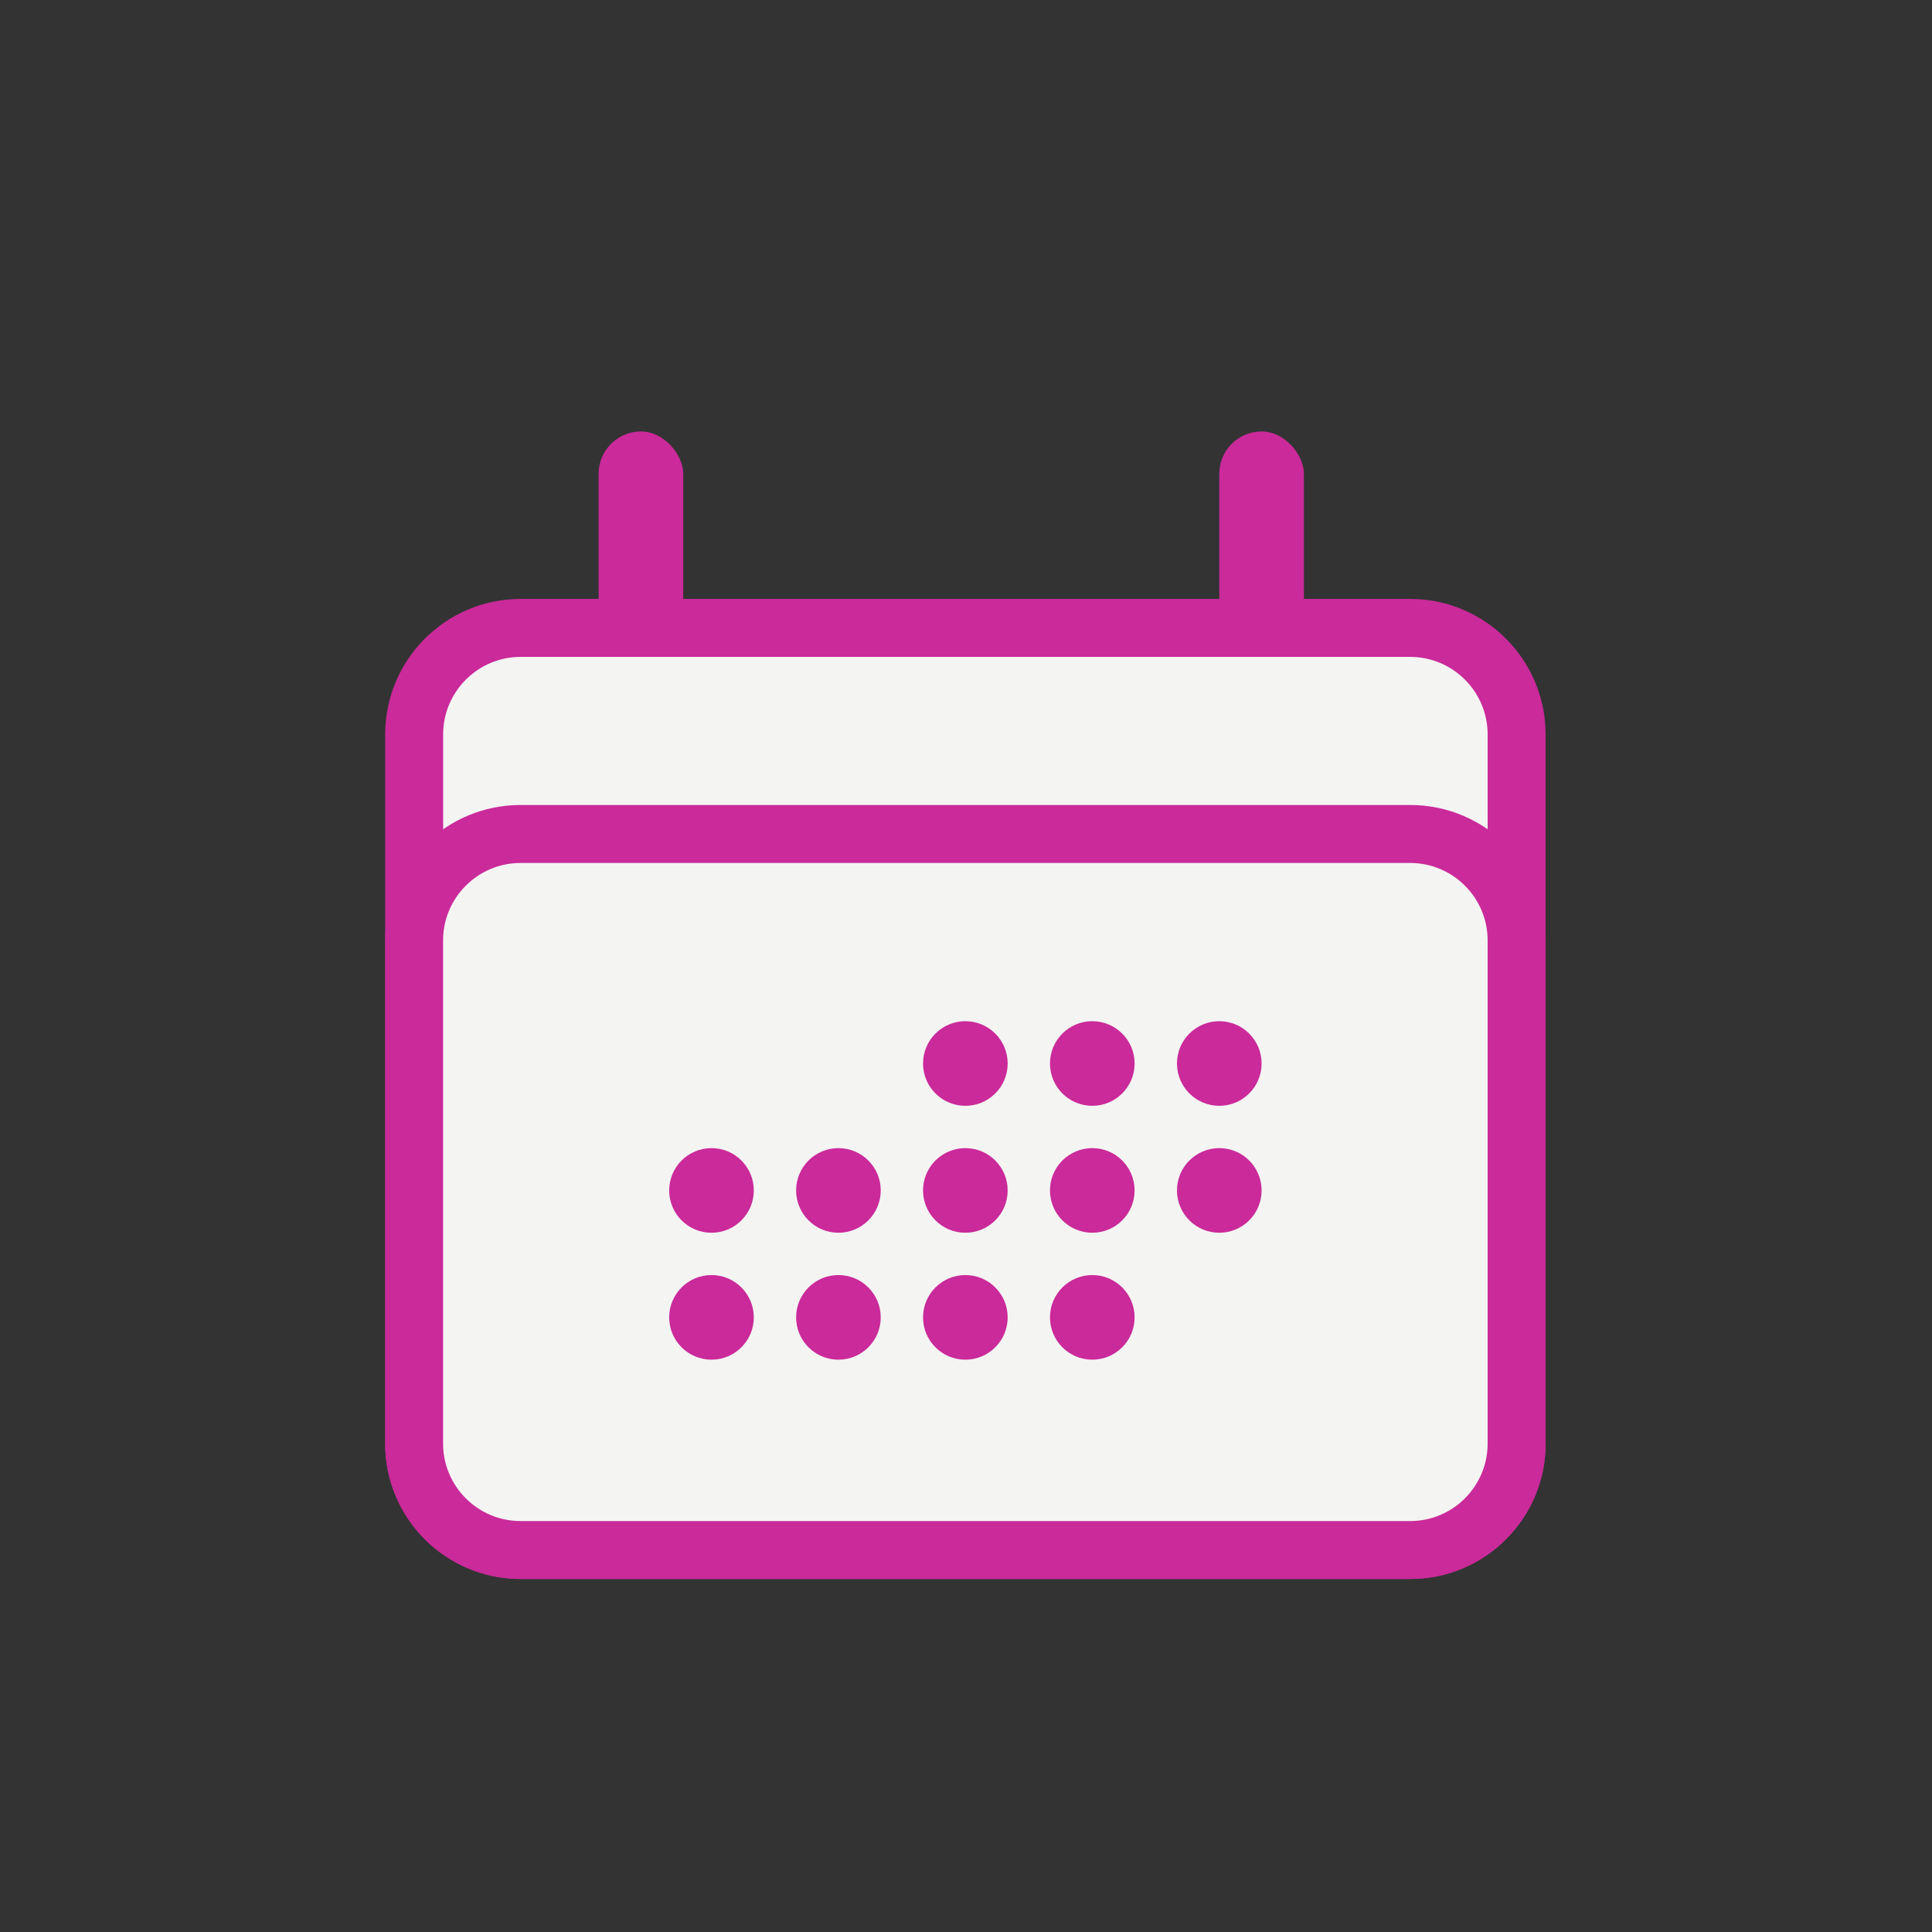 <?xml version="1.0" encoding="UTF-8"?>
<svg id="Layer_1" data-name="Layer 1" xmlns="http://www.w3.org/2000/svg" viewBox="0 0 300 300">
  <rect x="0" y="0" width="300" height="300" fill="#333333" stroke="none"/>
  <defs>
    <style>
      .cls-1 {
        fill: #ca2a9a;
      }

      .cls-2 {
        fill: #f4f4f3;
      }
    </style>
  </defs>
  <g>
    <g>
      <g>
        <rect class="cls-2" x="64.3" y="97.5" width="171.2" height="143.18" rx="16.54" ry="16.54"/>
        <path class="cls-1" d="M218.96,102c6.64,0,12.04,5.4,12.04,12.04v110.09c0,6.64-5.4,12.04-12.04,12.04H80.85c-6.64,0-12.04-5.4-12.04-12.04v-110.09c0-6.64,5.4-12.04,12.04-12.04h138.11M218.96,93H80.85c-11.62,0-21.04,9.42-21.04,21.04v110.09c0,11.62,9.42,21.04,21.04,21.04h138.11c11.62,0,21.04-9.42,21.04-21.04v-110.09c0-11.62-9.42-21.04-21.04-21.04h0Z"/>
      </g>
      <g>
        <rect class="cls-2" x="64.3" y="129.5" width="171.2" height="111.18" rx="16.53" ry="16.53"/>
        <path class="cls-1" d="M218.97,134c6.63,0,12.03,5.39,12.03,12.03v78.13c0,6.63-5.39,12.03-12.03,12.03H80.83c-6.63,0-12.03-5.39-12.03-12.03v-78.13c0-6.63,5.39-12.03,12.03-12.03h138.15M218.97,125H80.83c-11.61,0-21.03,9.41-21.03,21.03v78.13c0,11.61,9.41,21.03,21.03,21.03h138.15c11.61,0,21.03-9.41,21.03-21.03v-78.13c0-11.61-9.41-21.03-21.03-21.03h0Z"/>
      </g>
    </g>
    <g>
      <g>
        <path class="cls-2" d="M149.9,167.21c-1.14,0-2.07-.93-2.07-2.07s.93-2.07,2.07-2.07,2.07.93,2.07,2.07-.93,2.07-2.07,2.07Z"/>
        <path class="cls-1" d="M149.9,158.57c-3.63,0-6.57,2.94-6.57,6.57s2.94,6.57,6.57,6.57,6.57-2.94,6.57-6.57-2.94-6.57-6.57-6.57h0Z"/>
      </g>
      <g>
        <path class="cls-2" d="M169.61,167.21c-1.14,0-2.07-.93-2.07-2.07s.93-2.07,2.07-2.07,2.07.93,2.07,2.07-.93,2.07-2.07,2.07Z"/>
        <path class="cls-1" d="M169.61,158.57c-3.63,0-6.57,2.94-6.57,6.57s2.94,6.57,6.57,6.57,6.57-2.94,6.57-6.57-2.94-6.57-6.57-6.57h0Z"/>
      </g>
      <g>
        <path class="cls-2" d="M189.33,167.21c-1.14,0-2.07-.93-2.07-2.07s.93-2.07,2.07-2.07,2.07.93,2.07,2.07-.93,2.07-2.07,2.07Z"/>
        <path class="cls-1" d="M189.33,158.57c-3.63,0-6.57,2.94-6.57,6.57s2.94,6.57,6.57,6.57,6.57-2.94,6.57-6.57-2.94-6.57-6.57-6.57h0Z"/>
      </g>
      <g>
        <path class="cls-2" d="M149.9,186.92c-1.14,0-2.07-.93-2.07-2.07s.93-2.07,2.07-2.07,2.07.93,2.07,2.07-.93,2.07-2.07,2.07Z"/>
        <path class="cls-1" d="M149.9,178.28c-3.63,0-6.57,2.94-6.57,6.57s2.94,6.57,6.57,6.57,6.57-2.94,6.57-6.57-2.94-6.57-6.57-6.57h0Z"/>
      </g>
      <g>
        <path class="cls-2" d="M169.61,186.92c-1.14,0-2.07-.93-2.07-2.07s.93-2.07,2.07-2.07,2.07.93,2.07,2.07-.93,2.07-2.07,2.07Z"/>
        <path class="cls-1" d="M169.61,178.28c-3.63,0-6.57,2.94-6.57,6.57s2.94,6.57,6.57,6.57,6.57-2.94,6.57-6.57-2.94-6.57-6.57-6.57h0Z"/>
      </g>
      <g>
        <path class="cls-2" d="M189.33,186.92c-1.14,0-2.07-.93-2.07-2.07s.93-2.07,2.07-2.07,2.07.93,2.07,2.07-.93,2.07-2.07,2.07Z"/>
        <path class="cls-1" d="M189.33,178.28c-3.63,0-6.57,2.94-6.57,6.57s2.94,6.57,6.57,6.57,6.57-2.94,6.57-6.57-2.94-6.57-6.57-6.57h0Z"/>
      </g>
      <g>
        <path class="cls-2" d="M130.19,206.63c-1.14,0-2.07-.93-2.07-2.07s.93-2.07,2.07-2.07,2.07.93,2.07,2.07-.93,2.07-2.07,2.07Z"/>
        <path class="cls-1" d="M130.19,197.99c-3.63,0-6.57,2.94-6.57,6.57s2.94,6.57,6.57,6.57,6.57-2.94,6.57-6.57-2.94-6.57-6.57-6.57h0Z"/>
      </g>
      <g>
        <path class="cls-2" d="M149.9,206.63c-1.14,0-2.07-.93-2.07-2.07s.93-2.07,2.07-2.07,2.07.93,2.07,2.07-.93,2.07-2.07,2.07Z"/>
        <path class="cls-1" d="M149.9,197.99c-3.63,0-6.57,2.94-6.57,6.57s2.94,6.57,6.57,6.57,6.57-2.94,6.57-6.57-2.94-6.57-6.57-6.57h0Z"/>
      </g>
      <g>
        <path class="cls-2" d="M169.61,206.63c-1.14,0-2.07-.93-2.07-2.07s.93-2.07,2.07-2.07,2.07.93,2.07,2.07-.93,2.07-2.07,2.07Z"/>
        <path class="cls-1" d="M169.61,197.99c-3.63,0-6.57,2.94-6.57,6.57s2.94,6.57,6.57,6.57,6.57-2.94,6.57-6.57-2.94-6.57-6.57-6.57h0Z"/>
      </g>
      <g>
        <path class="cls-2" d="M110.48,206.63c-1.14,0-2.07-.93-2.07-2.07s.93-2.07,2.07-2.07,2.07.93,2.07,2.07-.93,2.07-2.07,2.07Z"/>
        <path class="cls-1" d="M110.48,197.99c-3.63,0-6.57,2.94-6.57,6.57s2.94,6.57,6.57,6.57,6.57-2.94,6.57-6.57-2.94-6.57-6.57-6.57h0Z"/>
      </g>
      <g>
        <path class="cls-2" d="M110.48,186.92c-1.14,0-2.07-.93-2.07-2.07s.93-2.07,2.07-2.07,2.07.93,2.07,2.07-.93,2.07-2.07,2.07Z"/>
        <path class="cls-1" d="M110.48,178.28c-3.63,0-6.57,2.94-6.57,6.57s2.94,6.57,6.57,6.57,6.57-2.94,6.57-6.57-2.94-6.57-6.57-6.57h0Z"/>
      </g>
      <g>
        <path class="cls-2" d="M130.19,186.92c-1.14,0-2.07-.93-2.07-2.07s.93-2.07,2.07-2.07,2.07.93,2.07,2.07-.93,2.07-2.07,2.07Z"/>
        <path class="cls-1" d="M130.19,178.28c-3.63,0-6.57,2.94-6.57,6.57s2.94,6.57,6.57,6.57,6.57-2.94,6.57-6.57-2.94-6.57-6.57-6.57h0Z"/>
      </g>
    </g>
  </g>
  <rect class="cls-1" x="92.95" y="67" width="13.14" height="33.24" rx="6.57" ry="6.57"/>
  <rect class="cls-1" x="189.33" y="67" width="13.14" height="34.24" rx="6.57" ry="6.57"/>
</svg>